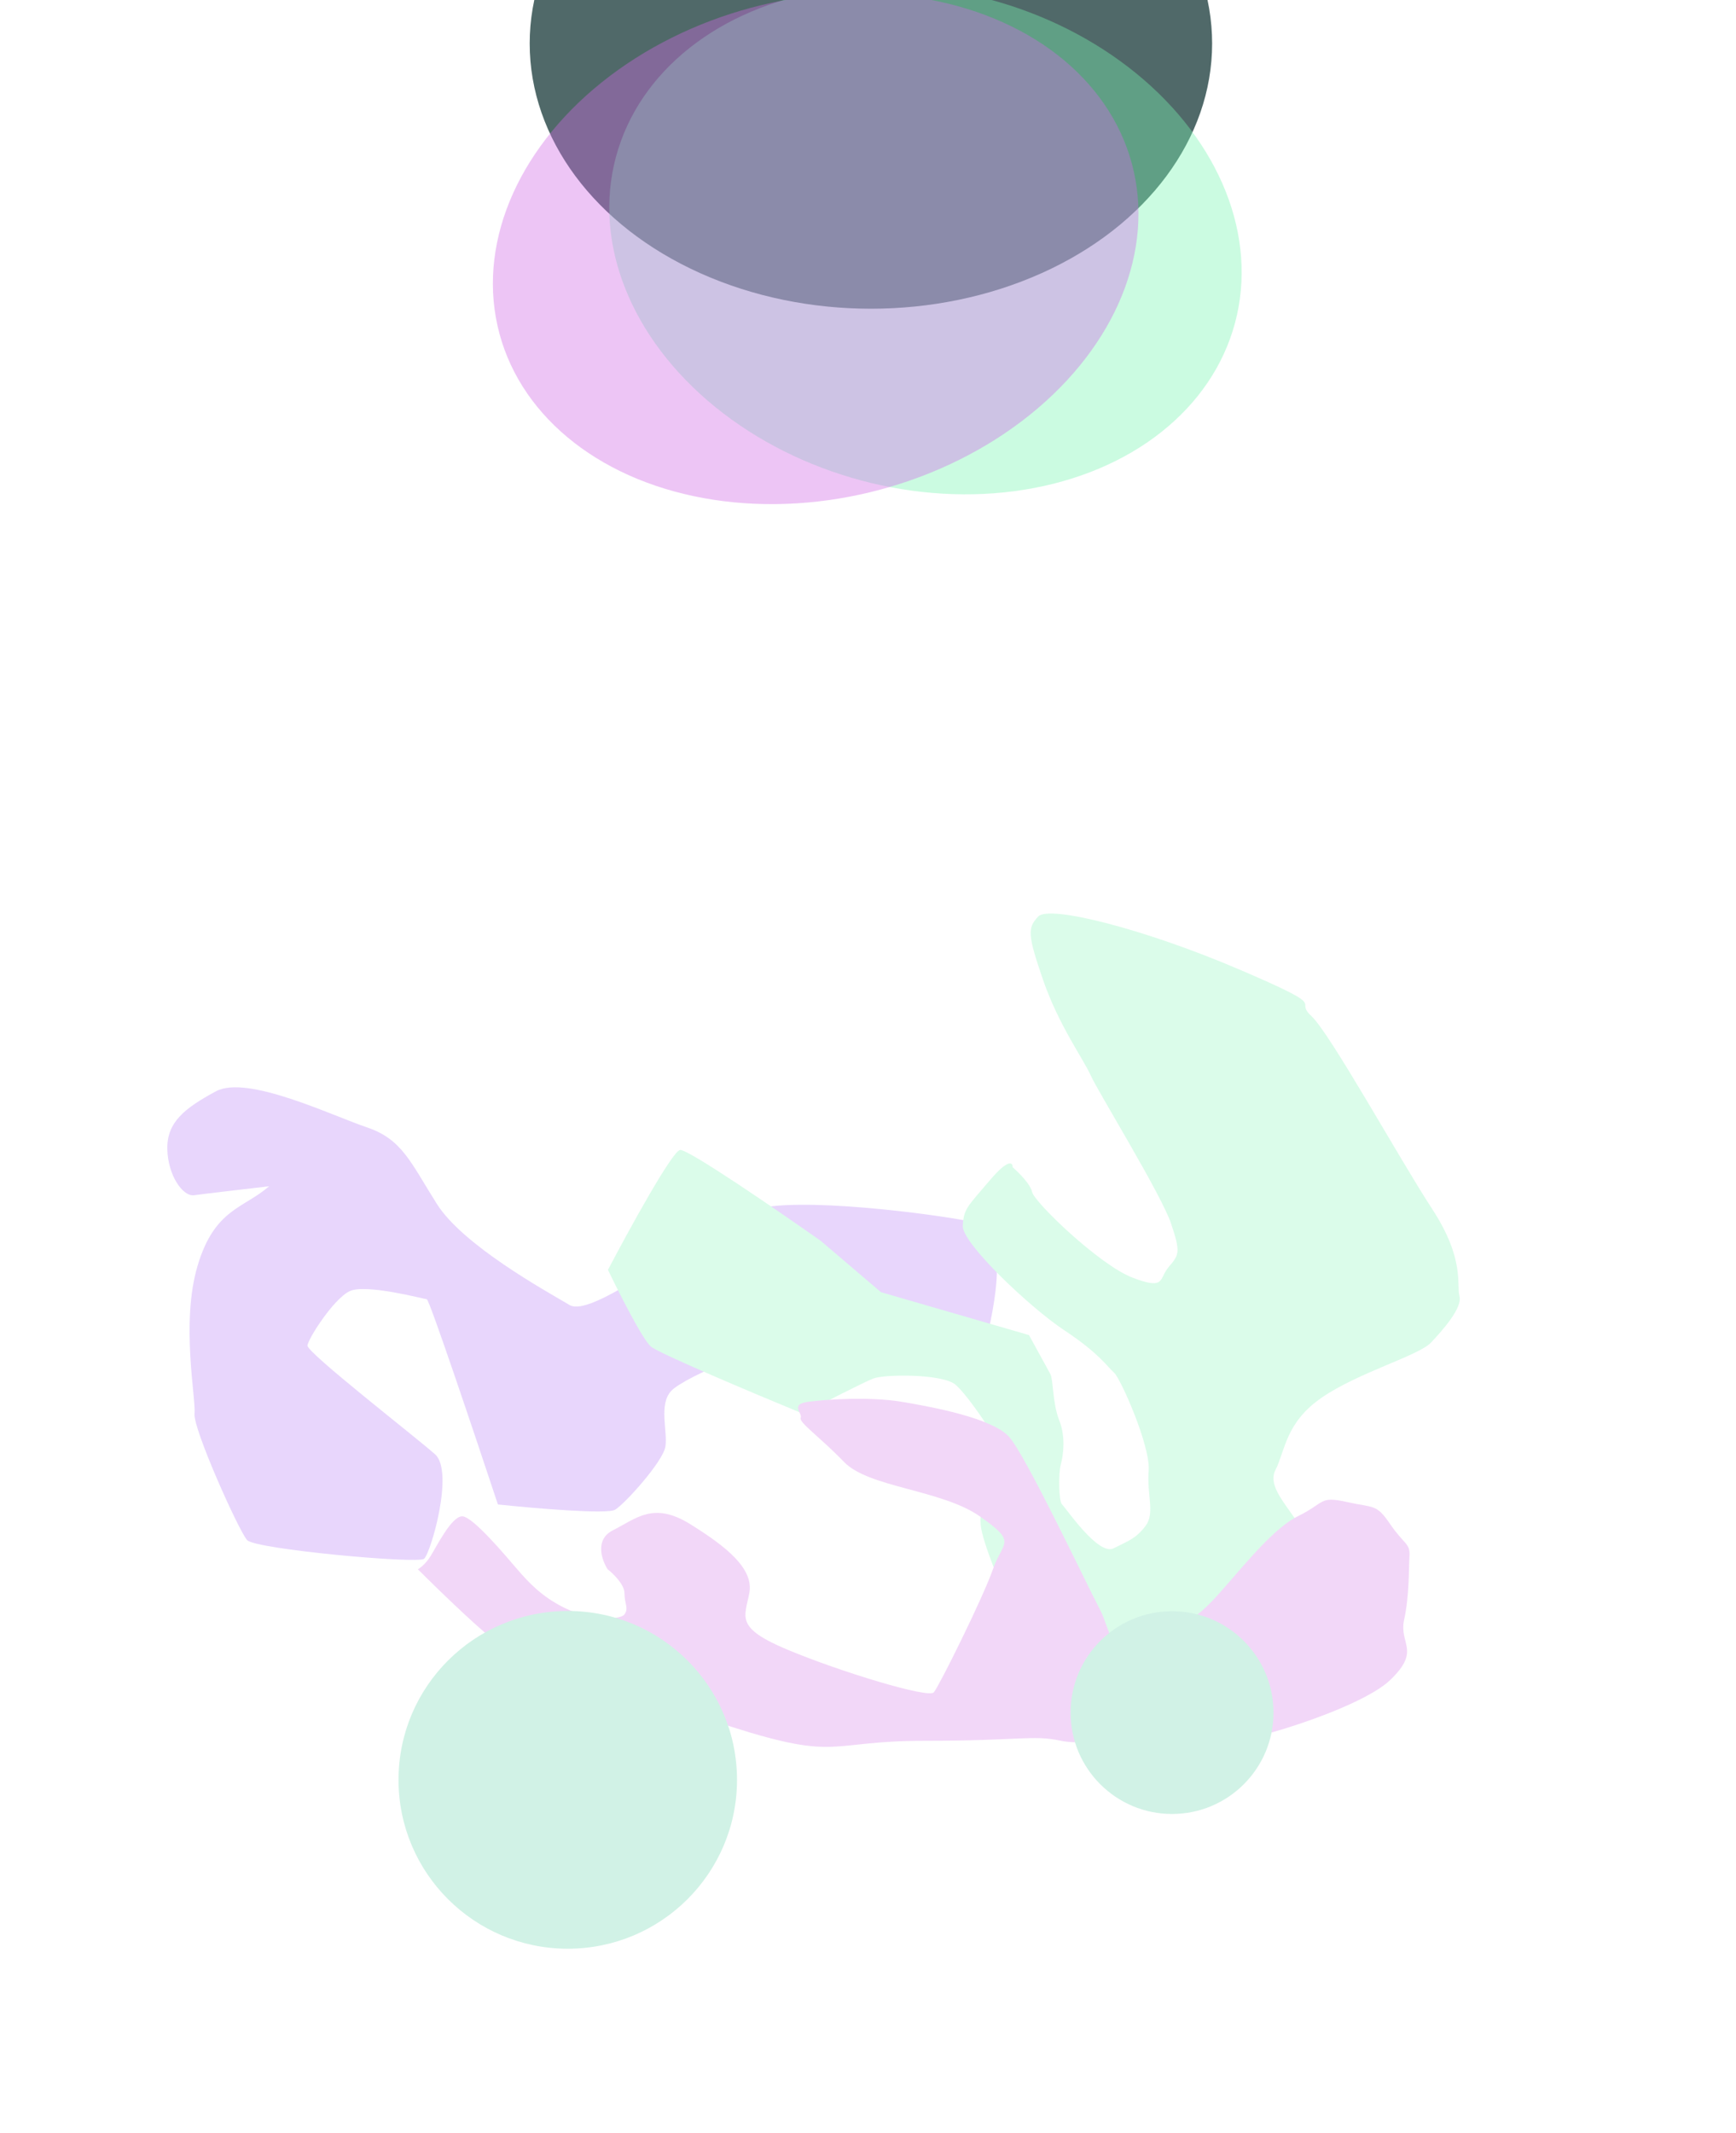 <?xml version="1.0" encoding="UTF-8"?> <svg xmlns="http://www.w3.org/2000/svg" width="2113" height="2596" viewBox="0 0 2113 2596" fill="none"><g><g opacity="0.742" filter="url(#filter0_f_415_72413)"><ellipse cx="1060.04" cy="52.926" rx="415.32" ry="322.759" fill="#133534"></ellipse><ellipse opacity="0.386" cx="1126.44" cy="292.02" rx="390.076" ry="302.925" transform="rotate(15 1126.44 292.02)" fill="#4AF196"></ellipse><ellipse opacity="0.386" cx="398.491" cy="303.526" rx="398.491" ry="303.526" transform="matrix(-0.966 0.259 0.259 0.966 1299.14 -93.792)" fill="#C036DD"></ellipse></g><g opacity="0.2" filter="url(#filter1_f_415_72413)"><path d="M240.444 1540.41C261.02 1470.99 296.218 1470.72 327.612 1443.54C301.638 1446.55 246.994 1452.95 236.217 1454.46C222.747 1456.36 204.229 1430.55 203.671 1398.01C203.114 1365.48 224.803 1348.54 262.796 1328.01C300.788 1307.49 403.694 1357.42 446.631 1371.88C489.568 1386.34 499.865 1414.6 531.72 1465.01C563.574 1515.43 663.303 1570.33 693.288 1588.07C723.272 1605.81 860.764 1491.02 914.439 1472.81C968.114 1454.6 1141.48 1478.14 1179.13 1486.08C1216.78 1494.02 1222.14 1537.67 1201.47 1626.96C1180.79 1716.26 1061.61 1638.1 1003.2 1631.95C944.789 1625.8 832.709 1675.65 816.995 1692.56C801.281 1709.46 813.065 1742.52 809.821 1760.73C806.576 1778.95 760.747 1829.81 748.694 1837.15C739.05 1843.03 649.571 1835.34 606.037 1830.76C578.507 1747.66 522.659 1581.38 519.509 1581.05C515.571 1580.63 445.208 1561.96 425.659 1571.17C406.11 1580.38 375.133 1628.82 374.236 1637.35C373.34 1645.87 505.855 1748.63 529.519 1769.68C553.183 1790.73 524.114 1890.41 516.135 1896.86C508.157 1903.31 310.993 1885.21 300.871 1874.21C290.748 1863.2 234.843 1738.67 236.774 1720.31C238.706 1701.96 219.867 1609.83 240.444 1540.41Z" fill="#8B31F1"></path><path d="M1072.31 1572.44L1252.45 1624.63C1259.93 1638.23 1275.6 1666.79 1278.49 1672.14C1282.09 1678.82 1281.03 1707.77 1289.25 1728.34C1297.47 1748.92 1294.08 1771.36 1291.11 1782.4C1288.15 1793.43 1288.61 1827.3 1292.76 1830.83C1296.9 1834.36 1336.62 1893.53 1355.33 1884.15C1374.05 1874.77 1382.69 1872.19 1394.37 1856.81C1406.04 1841.43 1395.75 1819.09 1398.12 1789.45C1400.48 1759.81 1363.78 1676.97 1355.9 1670.26C1348.03 1663.56 1338.37 1647.19 1295.81 1619.06C1253.25 1590.94 1170.66 1512.42 1171.85 1491.73C1173.03 1471.03 1176.95 1468.94 1205.09 1435.93C1227.59 1409.52 1232.79 1414.61 1232.57 1420.46C1239.62 1426.46 1254.22 1440.89 1256.26 1450.59C1258.8 1462.71 1338.05 1539.27 1378.51 1554.75C1418.96 1570.23 1410.07 1556.32 1422.57 1541.65C1435.08 1526.98 1437.31 1524.36 1425.36 1488.85C1413.42 1453.34 1335.97 1327.65 1327.68 1308.84C1319.4 1290.02 1288.48 1247.39 1269.56 1192.37C1250.63 1137.35 1250.51 1129.11 1263.84 1115.14C1277.17 1101.17 1393.19 1130.38 1508.47 1179.77C1623.75 1229.15 1573 1214.85 1596.14 1236.38C1619.28 1257.91 1703.04 1409.77 1743.1 1471.05C1783.16 1532.32 1772.63 1563.14 1776.39 1577.2C1780.15 1591.26 1756.96 1617.63 1741.84 1633.69C1726.73 1649.76 1653.77 1669.9 1609.06 1700.55C1564.35 1731.19 1564.37 1765.59 1552.41 1788.86C1540.44 1812.13 1576.59 1840.22 1586.31 1866.59C1596.03 1892.96 1587.21 1946.96 1579.75 1975.87C1572.28 2004.78 1489.17 2056.99 1481.39 2071.16C1473.6 2085.33 1268.36 1995.46 1248.88 1978.87C1229.4 1962.27 1198.88 1885.61 1194.26 1859.97C1189.64 1834.32 1205.05 1798.61 1212.71 1787.95C1220.36 1777.29 1216.57 1775.86 1217.75 1766.92C1218.93 1757.98 1178.81 1698.46 1163.06 1685.04C1147.31 1671.62 1076.78 1672.13 1062.91 1677.5C1051.81 1681.79 1001.12 1707.76 977.162 1720.21C919.627 1696.51 802.071 1647 792.125 1638.52C782.18 1630.05 753.223 1572.81 739.987 1545.25C765.253 1497.13 818.188 1400.59 827.805 1399.38C837.421 1398.16 945.918 1472.58 998.964 1509.94L1072.31 1572.44Z" fill="#4AF196"></path><path d="M746.065 1862.16C723.665 1873.35 732.398 1898.45 739.565 1909.6C746.398 1914.93 760.064 1928.18 760.064 1938.57C760.064 1951.56 765.564 1957.05 760.064 1964.54C754.564 1972.03 717.064 1971.04 688.064 1957.05C659.064 1943.07 642.564 1924.59 629.564 1909.6C616.564 1894.62 575.564 1845.18 562.564 1845.18C549.564 1845.18 531.564 1881.64 524.064 1893.62C518.064 1903.21 511.231 1908.27 508.564 1909.6C529.064 1930.08 575.964 1975.73 599.564 1994.51C629.021 2017.95 758.678 2059.31 889.978 2101.2L890.564 2101.39C1022.06 2143.34 1007.06 2118.37 1124.56 2118.37C1242.06 2118.37 1257.06 2110.88 1291.56 2118.37C1326.06 2125.86 1476.06 2110.88 1489.06 2118.37C1502.06 2125.86 1654.06 2080.91 1692.06 2044.45C1730.06 2007.99 1702.56 2001 1709.06 1971.04C1715.56 1941.07 1714.56 1909.6 1715.56 1893.62C1716.56 1877.64 1709.06 1879.64 1692.06 1854.67C1675.06 1829.69 1672.56 1835.19 1639.06 1827.7C1605.56 1820.21 1613.06 1828.7 1579.56 1845.18C1546.06 1861.66 1504.06 1918.1 1476.06 1947.56C1448.06 1977.03 1440.56 1973.03 1394.06 1994.51C1347.56 2015.99 1353.06 1985.02 1338.06 1957.05C1323.06 1929.08 1248.56 1770.76 1228.06 1748.29C1207.56 1725.81 1136.56 1712.33 1097.56 1705.83C1058.56 1699.34 1006.06 1702.84 983.564 1705.83C961.064 1708.83 977.064 1719.82 974.564 1725.31C972.064 1730.81 997.564 1748.29 1027.56 1779.25C1057.56 1810.22 1146.06 1812.71 1192.56 1845.18C1239.06 1877.64 1220.56 1875.14 1208.56 1909.6C1196.56 1944.07 1143.06 2051.95 1136.56 2059.44C1130.06 2066.93 1023.06 2034.46 958.564 2007.5C894.064 1980.53 906.564 1968.04 912.064 1938.57C917.564 1909.11 885.064 1882.64 840.064 1854.67C795.064 1826.7 774.065 1848.17 746.065 1862.16Z" fill="#C036DD"></path><ellipse cx="1426.56" cy="2084.03" rx="123.5" ry="123.362" fill="#19BE81"></ellipse><ellipse cx="691.064" cy="2165.86" rx="206" ry="205.5" fill="#19BE81"></ellipse></g></g><defs><filter id="filter0_f_415_72413" x="-94.283" y="-893.283" width="2300.87" height="2217.25" filterUnits="userSpaceOnUse" color-interpolation-filters="linearRGB"><feFlood flood-opacity="0" result="BackgroundImageFix"></feFlood><feBlend mode="normal" in="SourceGraphic" in2="BackgroundImageFix" result="shape"></feBlend><feGaussianBlur stdDeviation="312.141" result="effect1_foregroundBlur_415_72413"></feGaussianBlur></filter><filter id="filter1_f_415_72413" x="-64.34" y="843.647" width="2109.13" height="1795.72" filterUnits="userSpaceOnUse" color-interpolation-filters="linearRGB"><feFlood flood-opacity="0" result="BackgroundImageFix"></feFlood><feBlend mode="normal" in="SourceGraphic" in2="BackgroundImageFix" result="shape"></feBlend><feGaussianBlur stdDeviation="134" result="effect1_foregroundBlur_415_72413"></feGaussianBlur></filter></defs></svg> 